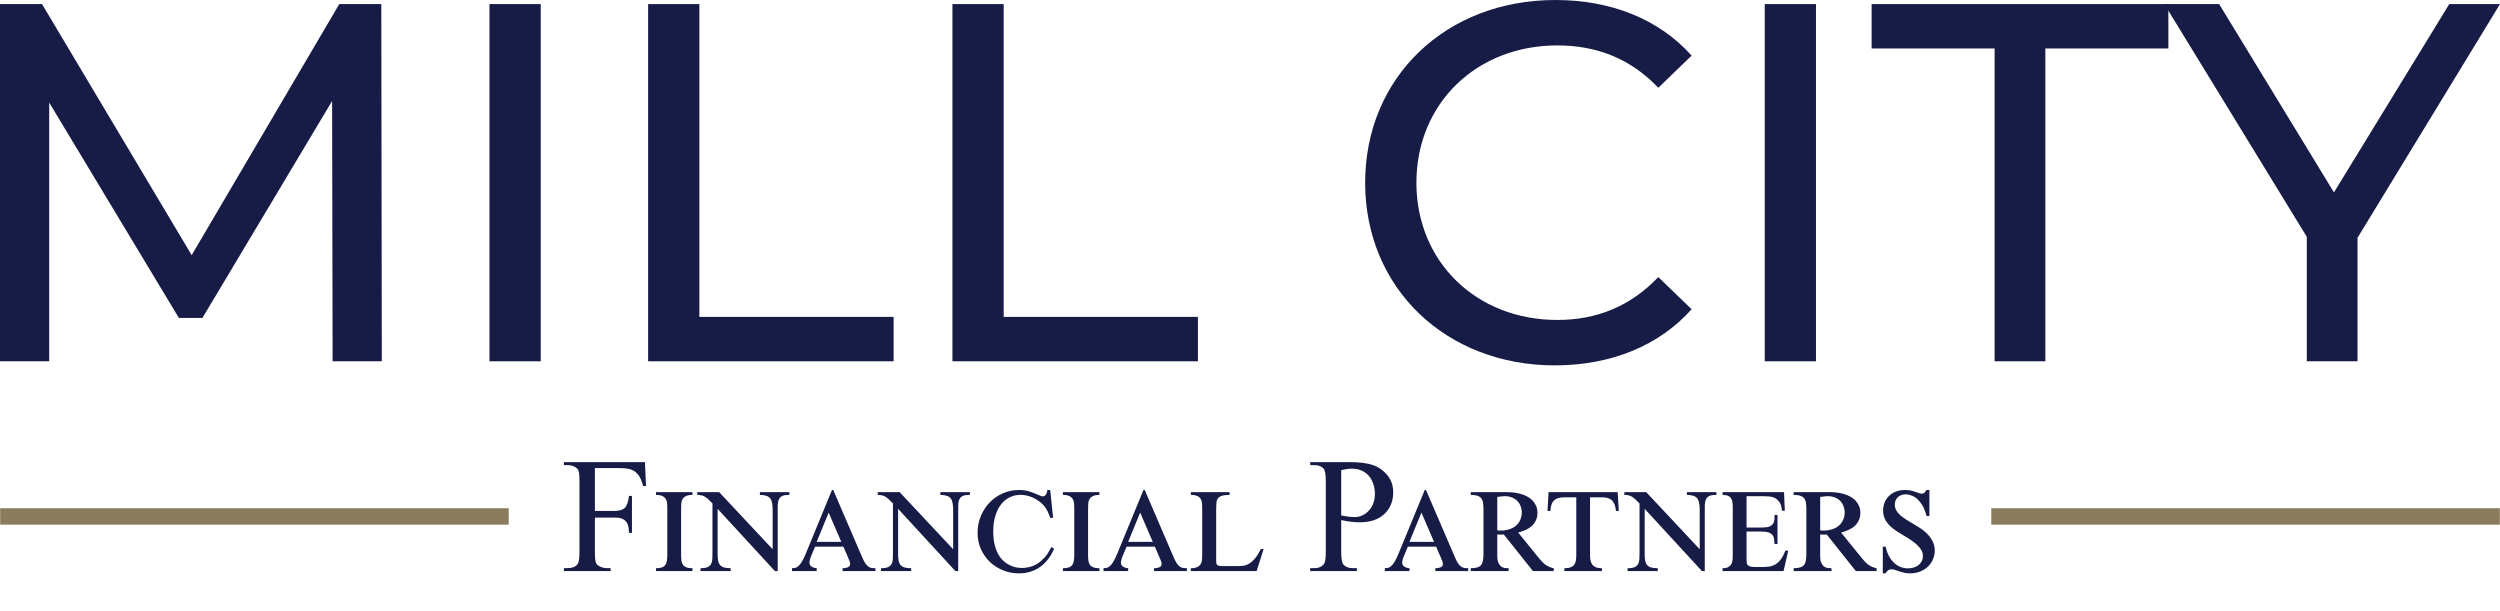 <?xml version="1.0" encoding="UTF-8"?> <svg xmlns="http://www.w3.org/2000/svg" width="1519" height="371" viewBox="0 0 1519 371" fill="none"><path d="M309.099 308.785L309.099 318.785L0.099 318.785L0.099 308.785L309.099 308.785Z" fill="#8B7C5E"></path><path d="M1518.9 308.785V318.785H1209.9V308.785H1518.9Z" fill="#8B7C5E"></path><path d="M231.99 219.52H202.096L201.785 61.391L123.001 193.165H108.677L29.894 62.321V219.52H0V2.48H25.535L116.462 155.028L206.144 2.48H231.679L231.99 219.52Z" fill="#171C47"></path><path d="M297.408 219.52V2.48H328.547V219.52H297.408Z" fill="#171C47"></path><path d="M393.807 219.52V2.48H424.946V192.545H542.965V219.52H393.807Z" fill="#171C47"></path><path d="M578.698 219.52V2.48H609.838V192.545H727.857V219.52H578.698Z" fill="#171C47"></path><path d="M944.683 222C878.667 222 829.467 175.182 829.467 111C829.467 46.818 878.667 0 944.995 0C978.626 0 1007.9 11.472 1027.83 33.796L1007.59 53.33C990.77 35.656 970.218 27.595 946.24 27.595C897.04 27.595 860.606 62.941 860.606 111C860.606 159.059 897.04 194.405 946.24 194.405C970.218 194.405 990.77 186.034 1007.59 168.36L1027.83 187.894C1007.9 210.218 978.626 222 944.683 222Z" fill="#171C47"></path><path d="M1072.25 219.52V2.48H1103.39V219.52H1072.25Z" fill="#171C47"></path><path d="M1211.93 219.52V29.455H1137.2V2.48H1317.5V29.455H1242.76V219.52H1211.93Z" fill="#171C47"></path><path d="M1519 2.48L1432.43 144.486V219.52H1401.6V143.866L1315.04 2.48H1348.35L1418.11 116.891L1488.17 2.48H1519Z" fill="#171C47"></path><path d="M361.459 284.402V310.428H373.52C376.286 310.428 378.305 309.826 379.574 308.621C380.876 307.384 381.739 304.959 382.162 301.346H383.969V323.758H382.162C382.13 321.186 381.788 319.298 381.137 318.094C380.518 316.889 379.639 315.994 378.5 315.408C377.393 314.79 375.733 314.48 373.52 314.48H361.459V335.281C361.459 338.634 361.671 340.848 362.094 341.922C362.419 342.736 363.103 343.436 364.145 344.021C365.577 344.803 367.074 345.193 368.637 345.193H371.029V347H342.611V345.193H344.955C347.689 345.193 349.675 344.396 350.912 342.801C351.693 341.759 352.084 339.253 352.084 335.281V292.508C352.084 289.155 351.872 286.941 351.449 285.867C351.124 285.053 350.456 284.354 349.447 283.768C348.048 282.986 346.55 282.596 344.955 282.596H342.611V280.789H391.879L392.514 295.34H390.805C389.958 292.247 388.965 289.985 387.826 288.553C386.719 287.088 385.336 286.03 383.676 285.379C382.048 284.728 379.509 284.402 376.059 284.402H361.459ZM420.736 347H398.568V345.242C400.098 345.242 401.319 345.079 402.23 344.754C403.142 344.396 403.826 343.875 404.281 343.191C404.77 342.508 405.079 341.661 405.209 340.652C405.372 339.643 405.453 338.488 405.453 337.186V308.914C405.453 307.872 405.421 306.863 405.355 305.887C405.29 304.91 405.03 304.048 404.574 303.299C404.151 302.518 403.467 301.899 402.523 301.443C401.612 300.955 400.294 300.711 398.568 300.711V299.002H420.736V300.711C419.011 300.711 417.676 300.955 416.732 301.443C415.821 301.899 415.137 302.518 414.682 303.299C414.258 304.048 414.014 304.91 413.949 305.887C413.884 306.863 413.852 307.872 413.852 308.914V337.186C413.852 338.488 413.917 339.643 414.047 340.652C414.21 341.661 414.519 342.508 414.975 343.191C415.463 343.875 416.163 344.396 417.074 344.754C417.986 345.079 419.206 345.242 420.736 345.242V347ZM436.947 299.002L469.467 333.719V309.646C469.467 308.084 469.353 306.749 469.125 305.643C468.93 304.503 468.555 303.576 468.002 302.859C467.449 302.111 466.651 301.574 465.609 301.248C464.6 300.89 463.298 300.711 461.703 300.711V299.002H479.623V300.711C478.581 300.711 477.621 300.776 476.742 300.906C475.863 301.036 475.115 301.346 474.496 301.834C473.878 302.29 473.389 302.973 473.031 303.885C472.706 304.764 472.543 305.952 472.543 307.449V347H470.834L436.02 309.158V336.453C436.02 337.983 436.101 339.301 436.264 340.408C436.459 341.515 436.833 342.426 437.387 343.143C437.94 343.859 438.738 344.396 439.779 344.754C440.854 345.079 442.253 345.242 443.979 345.242V347H425.619V345.242C427.475 345.242 428.891 345.031 429.867 344.607C430.844 344.152 431.56 343.533 432.016 342.752C432.471 341.938 432.732 340.962 432.797 339.822C432.862 338.65 432.895 337.348 432.895 335.916V305.887C431.82 304.747 430.893 303.836 430.111 303.152C429.33 302.469 428.598 301.948 427.914 301.59C427.263 301.232 426.596 301.004 425.912 300.906C425.261 300.776 424.512 300.711 423.666 300.711V299.002H436.947ZM481.234 347V345.242C481.885 345.21 482.52 345.145 483.139 345.047C483.757 344.917 484.392 344.575 485.043 344.021C485.694 343.468 486.378 342.622 487.094 341.482C487.81 340.343 488.607 338.732 489.486 336.648L505.502 297.732H506.283L524.057 339.041C524.708 340.538 525.342 341.71 525.961 342.557C526.579 343.37 527.198 343.989 527.816 344.412C528.467 344.803 529.118 345.047 529.77 345.145C530.453 345.21 531.169 345.242 531.918 345.242V347H511.947V345.242C512.273 345.242 512.696 345.226 513.217 345.193C513.738 345.128 514.242 345.014 514.73 344.852C515.219 344.689 515.642 344.445 516 344.119C516.358 343.761 516.537 343.289 516.537 342.703C516.537 342.15 516.407 341.531 516.146 340.848C515.919 340.164 515.577 339.334 515.121 338.357L512.436 332.156H495.248L492.66 338.357C492.367 339.106 492.156 339.757 492.025 340.311C491.895 340.831 491.83 341.352 491.83 341.873C491.83 342.524 491.993 343.077 492.318 343.533C492.676 343.956 493.1 344.298 493.588 344.559C494.076 344.786 494.564 344.965 495.053 345.096C495.541 345.193 495.932 345.242 496.225 345.242V347H481.234ZM496.225 329.227H511.166L503.5 311.453L496.225 329.227ZM546.615 299.002L579.135 333.719V309.646C579.135 308.084 579.021 306.749 578.793 305.643C578.598 304.503 578.223 303.576 577.67 302.859C577.117 302.111 576.319 301.574 575.277 301.248C574.268 300.89 572.966 300.711 571.371 300.711V299.002H589.291V300.711C588.249 300.711 587.289 300.776 586.41 300.906C585.531 301.036 584.783 301.346 584.164 301.834C583.546 302.29 583.057 302.973 582.699 303.885C582.374 304.764 582.211 305.952 582.211 307.449V347H580.502L545.688 309.158V336.453C545.688 337.983 545.769 339.301 545.932 340.408C546.127 341.515 546.501 342.426 547.055 343.143C547.608 343.859 548.406 344.396 549.447 344.754C550.521 345.079 551.921 345.242 553.646 345.242V347H535.287V345.242C537.143 345.242 538.559 345.031 539.535 344.607C540.512 344.152 541.228 343.533 541.684 342.752C542.139 341.938 542.4 340.962 542.465 339.822C542.53 338.65 542.562 337.348 542.562 335.916V305.887C541.488 304.747 540.561 303.836 539.779 303.152C538.998 302.469 538.266 301.948 537.582 301.59C536.931 301.232 536.264 301.004 535.58 300.906C534.929 300.776 534.18 300.711 533.334 300.711V299.002H546.615ZM639.877 314.676H638.119C637.891 314.057 637.647 313.406 637.387 312.723C637.159 312.039 636.866 311.339 636.508 310.623C636.15 309.907 635.71 309.191 635.189 308.475C634.701 307.758 634.115 307.042 633.432 306.326C632.553 305.447 631.576 304.666 630.502 303.982C629.46 303.266 628.354 302.664 627.182 302.176C626.042 301.688 624.87 301.313 623.666 301.053C622.462 300.792 621.273 300.662 620.102 300.662C617.66 300.662 615.414 301.183 613.363 302.225C611.345 303.234 609.604 304.699 608.139 306.619C606.674 308.54 605.535 310.867 604.721 313.602C603.907 316.336 603.5 319.412 603.5 322.83C603.5 325.923 603.777 328.624 604.33 330.936C604.916 333.214 605.665 335.184 606.576 336.844C607.52 338.471 608.594 339.822 609.799 340.896C611.003 341.971 612.257 342.817 613.559 343.436C614.861 344.054 616.146 344.493 617.416 344.754C618.718 344.982 619.923 345.096 621.029 345.096C622.917 345.096 624.87 344.77 626.889 344.119C628.907 343.468 630.86 342.312 632.748 340.652C633.529 339.969 634.197 339.318 634.75 338.699C635.336 338.048 635.857 337.397 636.312 336.746C636.768 336.095 637.175 335.411 637.533 334.695C637.924 333.979 638.347 333.214 638.803 332.4L640.512 333.377C640.251 333.898 639.893 334.63 639.438 335.574C638.982 336.518 638.363 337.56 637.582 338.699C636.833 339.806 635.906 340.929 634.799 342.068C633.725 343.208 632.423 344.249 630.893 345.193C629.395 346.137 627.654 346.902 625.668 347.488C623.682 348.074 621.436 348.367 618.93 348.367C615.674 348.367 612.533 347.765 609.506 346.561C606.511 345.356 603.858 343.68 601.547 341.531C599.268 339.35 597.429 336.746 596.029 333.719C594.662 330.691 593.979 327.371 593.979 323.758C593.979 320.079 594.646 316.661 595.98 313.504C597.315 310.314 599.105 307.563 601.352 305.252C603.63 302.908 606.283 301.069 609.311 299.734C612.37 298.4 615.609 297.732 619.027 297.732C621.534 297.732 623.601 298.009 625.229 298.562C626.889 299.083 628.272 299.588 629.379 300.076C630.16 300.402 630.795 300.662 631.283 300.857C631.771 301.053 632.162 301.215 632.455 301.346C632.748 301.443 632.976 301.508 633.139 301.541C633.301 301.574 633.464 301.59 633.627 301.59C633.757 301.59 633.952 301.557 634.213 301.492C634.506 301.427 634.783 301.281 635.043 301.053C635.336 300.792 635.596 300.402 635.824 299.881C636.085 299.36 636.28 298.644 636.41 297.732H638.119L639.877 314.676ZM668.002 347H645.834V345.242C647.364 345.242 648.585 345.079 649.496 344.754C650.408 344.396 651.091 343.875 651.547 343.191C652.035 342.508 652.344 341.661 652.475 340.652C652.637 339.643 652.719 338.488 652.719 337.186V308.914C652.719 307.872 652.686 306.863 652.621 305.887C652.556 304.91 652.296 304.048 651.84 303.299C651.417 302.518 650.733 301.899 649.789 301.443C648.878 300.955 647.559 300.711 645.834 300.711V299.002H668.002V300.711C666.277 300.711 664.942 300.955 663.998 301.443C663.087 301.899 662.403 302.518 661.947 303.299C661.524 304.048 661.28 304.91 661.215 305.887C661.15 306.863 661.117 307.872 661.117 308.914V337.186C661.117 338.488 661.182 339.643 661.312 340.652C661.475 341.661 661.785 342.508 662.24 343.191C662.729 343.875 663.428 344.396 664.34 344.754C665.251 345.079 666.472 345.242 668.002 345.242V347ZM670.492 347V345.242C671.143 345.21 671.778 345.145 672.396 345.047C673.015 344.917 673.65 344.575 674.301 344.021C674.952 343.468 675.635 342.622 676.352 341.482C677.068 340.343 677.865 338.732 678.744 336.648L694.76 297.732H695.541L713.314 339.041C713.965 340.538 714.6 341.71 715.219 342.557C715.837 343.37 716.456 343.989 717.074 344.412C717.725 344.803 718.376 345.047 719.027 345.145C719.711 345.21 720.427 345.242 721.176 345.242V347H701.205V345.242C701.531 345.242 701.954 345.226 702.475 345.193C702.995 345.128 703.5 345.014 703.988 344.852C704.477 344.689 704.9 344.445 705.258 344.119C705.616 343.761 705.795 343.289 705.795 342.703C705.795 342.15 705.665 341.531 705.404 340.848C705.176 340.164 704.835 339.334 704.379 338.357L701.693 332.156H684.506L681.918 338.357C681.625 339.106 681.413 339.757 681.283 340.311C681.153 340.831 681.088 341.352 681.088 341.873C681.088 342.524 681.251 343.077 681.576 343.533C681.934 343.956 682.357 344.298 682.846 344.559C683.334 344.786 683.822 344.965 684.311 345.096C684.799 345.193 685.189 345.242 685.482 345.242V347H670.492ZM685.482 329.227H700.424L692.758 311.453L685.482 329.227ZM747.104 300.711C745.118 300.711 743.572 300.89 742.465 301.248C741.358 301.574 740.544 302.094 740.023 302.811C739.503 303.494 739.193 304.389 739.096 305.496C738.998 306.603 738.949 307.921 738.949 309.451V339.773C738.949 340.522 738.965 341.173 738.998 341.727C739.031 342.247 739.161 342.671 739.389 342.996C739.617 343.322 739.958 343.566 740.414 343.729C740.902 343.859 741.586 343.924 742.465 343.924H752.719C753.5 343.924 754.395 343.875 755.404 343.777C756.446 343.647 757.553 343.257 758.725 342.605C759.896 341.954 761.101 340.929 762.338 339.529C763.575 338.13 764.796 336.16 766 333.621H767.758L763.51 347H723.568V345.242C725.294 345.242 726.612 344.998 727.523 344.51C728.467 344.021 729.151 343.403 729.574 342.654C730.03 341.873 730.29 341.01 730.355 340.066C730.421 339.09 730.453 338.13 730.453 337.186V308.914C730.453 307.84 730.421 306.814 730.355 305.838C730.29 304.829 730.03 303.95 729.574 303.201C729.151 302.42 728.467 301.818 727.523 301.395C726.612 300.939 725.294 300.711 723.568 300.711V299.002H747.104V300.711ZM814.926 315.994V335.281C814.926 339.448 815.382 342.036 816.293 343.045C817.53 344.477 819.402 345.193 821.908 345.193H824.447V347H796.078V345.193H798.568C801.368 345.193 803.37 344.282 804.574 342.459C805.225 341.45 805.551 339.057 805.551 335.281V292.508C805.551 288.341 805.111 285.753 804.232 284.744C802.963 283.312 801.075 282.596 798.568 282.596H796.078V280.789H820.346C826.27 280.789 830.941 281.408 834.359 282.645C837.777 283.849 840.658 285.9 843.002 288.797C845.346 291.694 846.518 295.128 846.518 299.1C846.518 304.503 844.727 308.898 841.146 312.283C837.598 315.669 832.569 317.361 826.059 317.361C824.464 317.361 822.738 317.247 820.883 317.02C819.027 316.792 817.042 316.45 814.926 315.994ZM814.926 313.211C816.651 313.536 818.181 313.781 819.516 313.943C820.85 314.106 821.99 314.188 822.934 314.188C826.319 314.188 829.232 312.885 831.674 310.281C834.148 307.645 835.385 304.243 835.385 300.076C835.385 297.212 834.799 294.559 833.627 292.117C832.455 289.643 830.795 287.804 828.646 286.6C826.498 285.363 824.057 284.744 821.322 284.744C819.662 284.744 817.53 285.053 814.926 285.672V313.211ZM841.391 347V345.242C842.042 345.21 842.676 345.145 843.295 345.047C843.913 344.917 844.548 344.575 845.199 344.021C845.85 343.468 846.534 342.622 847.25 341.482C847.966 340.343 848.764 338.732 849.643 336.648L865.658 297.732H866.439L884.213 339.041C884.864 340.538 885.499 341.71 886.117 342.557C886.736 343.37 887.354 343.989 887.973 344.412C888.624 344.803 889.275 345.047 889.926 345.145C890.609 345.21 891.326 345.242 892.074 345.242V347H872.104V345.242C872.429 345.242 872.852 345.226 873.373 345.193C873.894 345.128 874.398 345.014 874.887 344.852C875.375 344.689 875.798 344.445 876.156 344.119C876.514 343.761 876.693 343.289 876.693 342.703C876.693 342.15 876.563 341.531 876.303 340.848C876.075 340.164 875.733 339.334 875.277 338.357L872.592 332.156H855.404L852.816 338.357C852.523 339.106 852.312 339.757 852.182 340.311C852.051 340.831 851.986 341.352 851.986 341.873C851.986 342.524 852.149 343.077 852.475 343.533C852.833 343.956 853.256 344.298 853.744 344.559C854.232 344.786 854.721 344.965 855.209 345.096C855.697 345.193 856.088 345.242 856.381 345.242V347H841.391ZM856.381 329.227H871.322L863.656 311.453L856.381 329.227ZM931.43 347L913.705 324.734C913.249 324.767 912.859 324.799 912.533 324.832C912.24 324.832 911.947 324.832 911.654 324.832C911.394 324.832 911.101 324.832 910.775 324.832C910.482 324.799 910.141 324.767 909.75 324.734V337.771C909.75 339.627 909.994 341.059 910.482 342.068C910.971 343.077 911.557 343.826 912.24 344.314C912.956 344.77 913.705 345.047 914.486 345.145C915.3 345.21 916.016 345.242 916.635 345.242V347H893.637V345.242C895.297 345.242 896.632 345.079 897.641 344.754C898.682 344.428 899.464 343.908 899.984 343.191C900.538 342.475 900.896 341.564 901.059 340.457C901.254 339.35 901.352 338.016 901.352 336.453V309.549C901.352 308.019 901.27 306.701 901.107 305.594C900.945 304.454 900.587 303.527 900.033 302.811C899.512 302.094 898.731 301.574 897.689 301.248C896.68 300.89 895.329 300.711 893.637 300.711V299.002H914.535C915.577 299.002 916.716 299.035 917.953 299.1C919.223 299.165 920.508 299.327 921.811 299.588C923.145 299.816 924.48 300.19 925.814 300.711C927.149 301.199 928.419 301.883 929.623 302.762C930.925 303.706 931.999 304.926 932.846 306.424C933.725 307.921 934.164 309.63 934.164 311.551C934.164 313.048 933.936 314.367 933.48 315.506C933.057 316.645 932.488 317.638 931.771 318.484C931.055 319.331 930.258 320.047 929.379 320.633C928.5 321.219 927.621 321.707 926.742 322.098C925.863 322.488 925.033 322.798 924.252 323.025C923.503 323.253 922.901 323.432 922.445 323.562L934.994 339.041C935.743 339.952 936.459 340.766 937.143 341.482C937.826 342.166 938.51 342.752 939.193 343.24C939.91 343.729 940.658 344.135 941.439 344.461C942.221 344.786 943.083 345.047 944.027 345.242V347H931.43ZM909.75 322.244C910.336 322.309 910.971 322.358 911.654 322.391C912.338 322.391 913.07 322.358 913.852 322.293C914.633 322.195 915.447 322.033 916.293 321.805C917.172 321.577 918.083 321.235 919.027 320.779C920.004 320.291 920.834 319.705 921.518 319.021C922.234 318.305 922.82 317.54 923.275 316.727C923.731 315.88 924.073 315.018 924.301 314.139C924.529 313.227 924.643 312.365 924.643 311.551C924.643 310.118 924.398 308.784 923.91 307.547C923.454 306.31 922.787 305.252 921.908 304.373C921.029 303.462 919.955 302.762 918.686 302.273C917.449 301.753 916.065 301.492 914.535 301.492C913.624 301.492 912.729 301.557 911.85 301.688C910.971 301.785 910.271 301.867 909.75 301.932V322.244ZM982.895 299.002L983.578 310.428H981.869C981.674 308.637 981.332 307.205 980.844 306.131C980.355 305.057 979.737 304.227 978.988 303.641C978.24 303.055 977.377 302.664 976.4 302.469C975.456 302.273 974.431 302.176 973.324 302.176H966.098V336.941C966.098 338.146 966.179 339.269 966.342 340.311C966.537 341.32 966.895 342.199 967.416 342.947C967.937 343.663 968.669 344.233 969.613 344.656C970.557 345.047 971.794 345.242 973.324 345.242V347H950.521V345.242C952.182 345.242 953.484 345.047 954.428 344.656C955.404 344.233 956.137 343.663 956.625 342.947C957.113 342.199 957.423 341.32 957.553 340.311C957.683 339.269 957.748 338.146 957.748 336.941V302.176H950.619C948.959 302.176 947.592 302.355 946.518 302.713C945.476 303.071 944.63 303.608 943.979 304.324C943.327 305.008 942.855 305.87 942.562 306.912C942.302 307.921 942.123 309.093 942.025 310.428H940.268L940.902 299.002H982.895ZM1000.23 299.002L1032.75 333.719V309.646C1032.75 308.084 1032.63 306.749 1032.41 305.643C1032.21 304.503 1031.84 303.576 1031.28 302.859C1030.73 302.111 1029.93 301.574 1028.89 301.248C1027.88 300.89 1026.58 300.711 1024.98 300.711V299.002H1042.9V300.711C1041.86 300.711 1040.9 300.776 1040.02 300.906C1039.14 301.036 1038.4 301.346 1037.78 301.834C1037.16 302.29 1036.67 302.973 1036.31 303.885C1035.99 304.764 1035.82 305.952 1035.82 307.449V347H1034.12L999.301 309.158V336.453C999.301 337.983 999.382 339.301 999.545 340.408C999.74 341.515 1000.11 342.426 1000.67 343.143C1001.22 343.859 1002.02 344.396 1003.06 344.754C1004.13 345.079 1005.53 345.242 1007.26 345.242V347H988.9V345.242C990.756 345.242 992.172 345.031 993.148 344.607C994.125 344.152 994.841 343.533 995.297 342.752C995.753 341.938 996.013 340.962 996.078 339.822C996.143 338.65 996.176 337.348 996.176 335.916V305.887C995.102 304.747 994.174 303.836 993.393 303.152C992.611 302.469 991.879 301.948 991.195 301.59C990.544 301.232 989.877 301.004 989.193 300.906C988.542 300.776 987.794 300.711 986.947 300.711V299.002H1000.23ZM1083.97 299.002L1084.46 310.33H1082.7C1082.54 308.117 1082.06 306.424 1081.28 305.252C1080.5 304.048 1079.56 303.169 1078.45 302.615C1077.38 302.062 1076.21 301.736 1074.94 301.639C1073.7 301.541 1072.53 301.492 1071.42 301.492H1061.21V320.535H1070.69C1072.58 320.535 1074.04 320.324 1075.08 319.9C1076.12 319.445 1076.87 318.859 1077.33 318.143C1077.82 317.426 1078.09 316.613 1078.16 315.701C1078.22 314.79 1078.24 313.862 1078.21 312.918H1080.01V330.594H1078.21C1078.17 329.422 1078.09 328.38 1077.96 327.469C1077.83 326.525 1077.49 325.727 1076.94 325.076C1076.42 324.393 1075.62 323.872 1074.54 323.514C1073.47 323.156 1072.01 322.977 1070.15 322.977H1061.21V339.041C1061.21 340.018 1061.23 340.864 1061.26 341.58C1061.33 342.264 1061.52 342.833 1061.85 343.289C1062.21 343.712 1062.74 344.021 1063.46 344.217C1064.21 344.412 1065.25 344.51 1066.59 344.51H1070.59C1072.22 344.51 1073.71 344.412 1075.08 344.217C1076.45 343.989 1077.7 343.533 1078.84 342.85C1080.01 342.133 1081.09 341.124 1082.06 339.822C1083.04 338.52 1083.95 336.762 1084.8 334.549H1086.56L1083.68 347H1046.62V345.242C1048.18 345.242 1049.37 344.998 1050.18 344.51C1051.03 343.989 1051.64 343.354 1052.04 342.605C1052.43 341.824 1052.65 340.978 1052.72 340.066C1052.78 339.122 1052.82 338.227 1052.82 337.381V308.328C1052.82 307.156 1052.75 306.115 1052.62 305.203C1052.52 304.259 1052.26 303.462 1051.84 302.811C1051.42 302.127 1050.78 301.606 1049.94 301.248C1049.12 300.89 1048.01 300.711 1046.62 300.711V299.002H1083.97ZM1127.62 347L1109.9 324.734C1109.44 324.767 1109.05 324.799 1108.72 324.832C1108.43 324.832 1108.14 324.832 1107.85 324.832C1107.59 324.832 1107.29 324.832 1106.97 324.832C1106.67 324.799 1106.33 324.767 1105.94 324.734V337.771C1105.94 339.627 1106.19 341.059 1106.67 342.068C1107.16 343.077 1107.75 343.826 1108.43 344.314C1109.15 344.77 1109.9 345.047 1110.68 345.145C1111.49 345.21 1112.21 345.242 1112.83 345.242V347H1089.83V345.242C1091.49 345.242 1092.82 345.079 1093.83 344.754C1094.87 344.428 1095.65 343.908 1096.18 343.191C1096.73 342.475 1097.09 341.564 1097.25 340.457C1097.45 339.35 1097.54 338.016 1097.54 336.453V309.549C1097.54 308.019 1097.46 306.701 1097.3 305.594C1097.14 304.454 1096.78 303.527 1096.22 302.811C1095.7 302.094 1094.92 301.574 1093.88 301.248C1092.87 300.89 1091.52 300.711 1089.83 300.711V299.002H1110.73C1111.77 299.002 1112.91 299.035 1114.14 299.1C1115.41 299.165 1116.7 299.327 1118 299.588C1119.34 299.816 1120.67 300.19 1122.01 300.711C1123.34 301.199 1124.61 301.883 1125.81 302.762C1127.12 303.706 1128.19 304.926 1129.04 306.424C1129.92 307.921 1130.36 309.63 1130.36 311.551C1130.36 313.048 1130.13 314.367 1129.67 315.506C1129.25 316.645 1128.68 317.638 1127.96 318.484C1127.25 319.331 1126.45 320.047 1125.57 320.633C1124.69 321.219 1123.81 321.707 1122.93 322.098C1122.05 322.488 1121.22 322.798 1120.44 323.025C1119.69 323.253 1119.09 323.432 1118.64 323.562L1131.19 339.041C1131.93 339.952 1132.65 340.766 1133.33 341.482C1134.02 342.166 1134.7 342.752 1135.38 343.24C1136.1 343.729 1136.85 344.135 1137.63 344.461C1138.41 344.786 1139.27 345.047 1140.22 345.242V347H1127.62ZM1105.94 322.244C1106.53 322.309 1107.16 322.358 1107.85 322.391C1108.53 322.391 1109.26 322.358 1110.04 322.293C1110.82 322.195 1111.64 322.033 1112.48 321.805C1113.36 321.577 1114.27 321.235 1115.22 320.779C1116.2 320.291 1117.03 319.705 1117.71 319.021C1118.43 318.305 1119.01 317.54 1119.47 316.727C1119.92 315.88 1120.26 315.018 1120.49 314.139C1120.72 313.227 1120.83 312.365 1120.83 311.551C1120.83 310.118 1120.59 308.784 1120.1 307.547C1119.65 306.31 1118.98 305.252 1118.1 304.373C1117.22 303.462 1116.15 302.762 1114.88 302.273C1113.64 301.753 1112.26 301.492 1110.73 301.492C1109.82 301.492 1108.92 301.557 1108.04 301.688C1107.16 301.785 1106.46 301.867 1105.94 301.932V322.244ZM1172.3 313.504H1170.54C1170.22 312.104 1169.74 310.672 1169.12 309.207C1168.51 307.71 1167.51 306.131 1166.15 304.471C1165.01 303.071 1163.69 302.046 1162.19 301.395C1160.69 300.711 1159.26 300.369 1157.89 300.369C1156.79 300.369 1155.83 300.548 1155.01 300.906C1154.2 301.232 1153.52 301.688 1152.96 302.273C1152.41 302.827 1151.99 303.478 1151.69 304.227C1151.43 304.975 1151.3 305.757 1151.3 306.57C1151.3 307.84 1151.58 308.995 1152.13 310.037C1152.72 311.079 1153.53 312.072 1154.57 313.016C1155.65 313.96 1156.93 314.904 1158.43 315.848C1159.93 316.792 1161.61 317.801 1163.46 318.875C1164.99 319.754 1166.49 320.714 1167.95 321.756C1169.42 322.798 1170.7 323.969 1171.81 325.271C1172.95 326.541 1173.86 327.957 1174.54 329.52C1175.23 331.049 1175.57 332.775 1175.57 334.695C1175.57 336.128 1175.28 337.641 1174.69 339.236C1174.14 340.831 1173.24 342.312 1172.01 343.68C1170.77 345.014 1169.19 346.121 1167.27 347C1165.35 347.911 1163.05 348.367 1160.38 348.367C1159.15 348.367 1157.99 348.237 1156.92 347.977C1155.88 347.716 1154.9 347.439 1153.99 347.146C1153.08 346.854 1152.23 346.577 1151.45 346.316C1150.7 346.056 1150 345.926 1149.35 345.926C1148.76 345.926 1148.26 346.023 1147.84 346.219C1147.45 346.382 1147.1 346.593 1146.81 346.854C1146.55 347.081 1146.32 347.326 1146.13 347.586C1145.96 347.879 1145.82 348.139 1145.69 348.367H1143.98V332.156H1145.69C1146.18 334.337 1146.83 336.193 1147.64 337.723C1148.45 339.22 1149.33 340.457 1150.28 341.434C1151.22 342.41 1152.17 343.175 1153.11 343.729C1154.09 344.249 1154.98 344.624 1155.79 344.852C1156.64 345.079 1157.36 345.226 1157.94 345.291C1158.56 345.324 1158.95 345.34 1159.12 345.34C1160.29 345.34 1161.43 345.193 1162.53 344.9C1163.67 344.575 1164.67 344.103 1165.51 343.484C1166.36 342.866 1167.04 342.085 1167.56 341.141C1168.08 340.164 1168.34 339.008 1168.34 337.674C1168.34 336.567 1168.08 335.525 1167.56 334.549C1167.07 333.572 1166.36 332.612 1165.41 331.668C1164.5 330.691 1163.38 329.731 1162.04 328.787C1160.71 327.843 1159.2 326.867 1157.5 325.857C1155.88 324.913 1154.26 323.937 1152.67 322.928C1151.11 321.919 1149.69 320.812 1148.42 319.607C1147.15 318.37 1146.13 317.003 1145.35 315.506C1144.56 313.976 1144.17 312.218 1144.17 310.232C1144.17 308.605 1144.45 307.042 1145 305.545C1145.59 304.015 1146.44 302.68 1147.54 301.541C1148.68 300.369 1150.08 299.441 1151.74 298.758C1153.43 298.074 1155.39 297.732 1157.6 297.732C1158.9 297.732 1160.06 297.846 1161.07 298.074C1162.08 298.302 1162.97 298.562 1163.75 298.855C1164.54 299.116 1165.24 299.36 1165.85 299.588C1166.47 299.816 1167.06 299.93 1167.61 299.93C1168.36 299.93 1168.93 299.734 1169.32 299.344C1169.71 298.953 1170.09 298.416 1170.44 297.732H1172.3V313.504Z" fill="#171C47"></path></svg> 